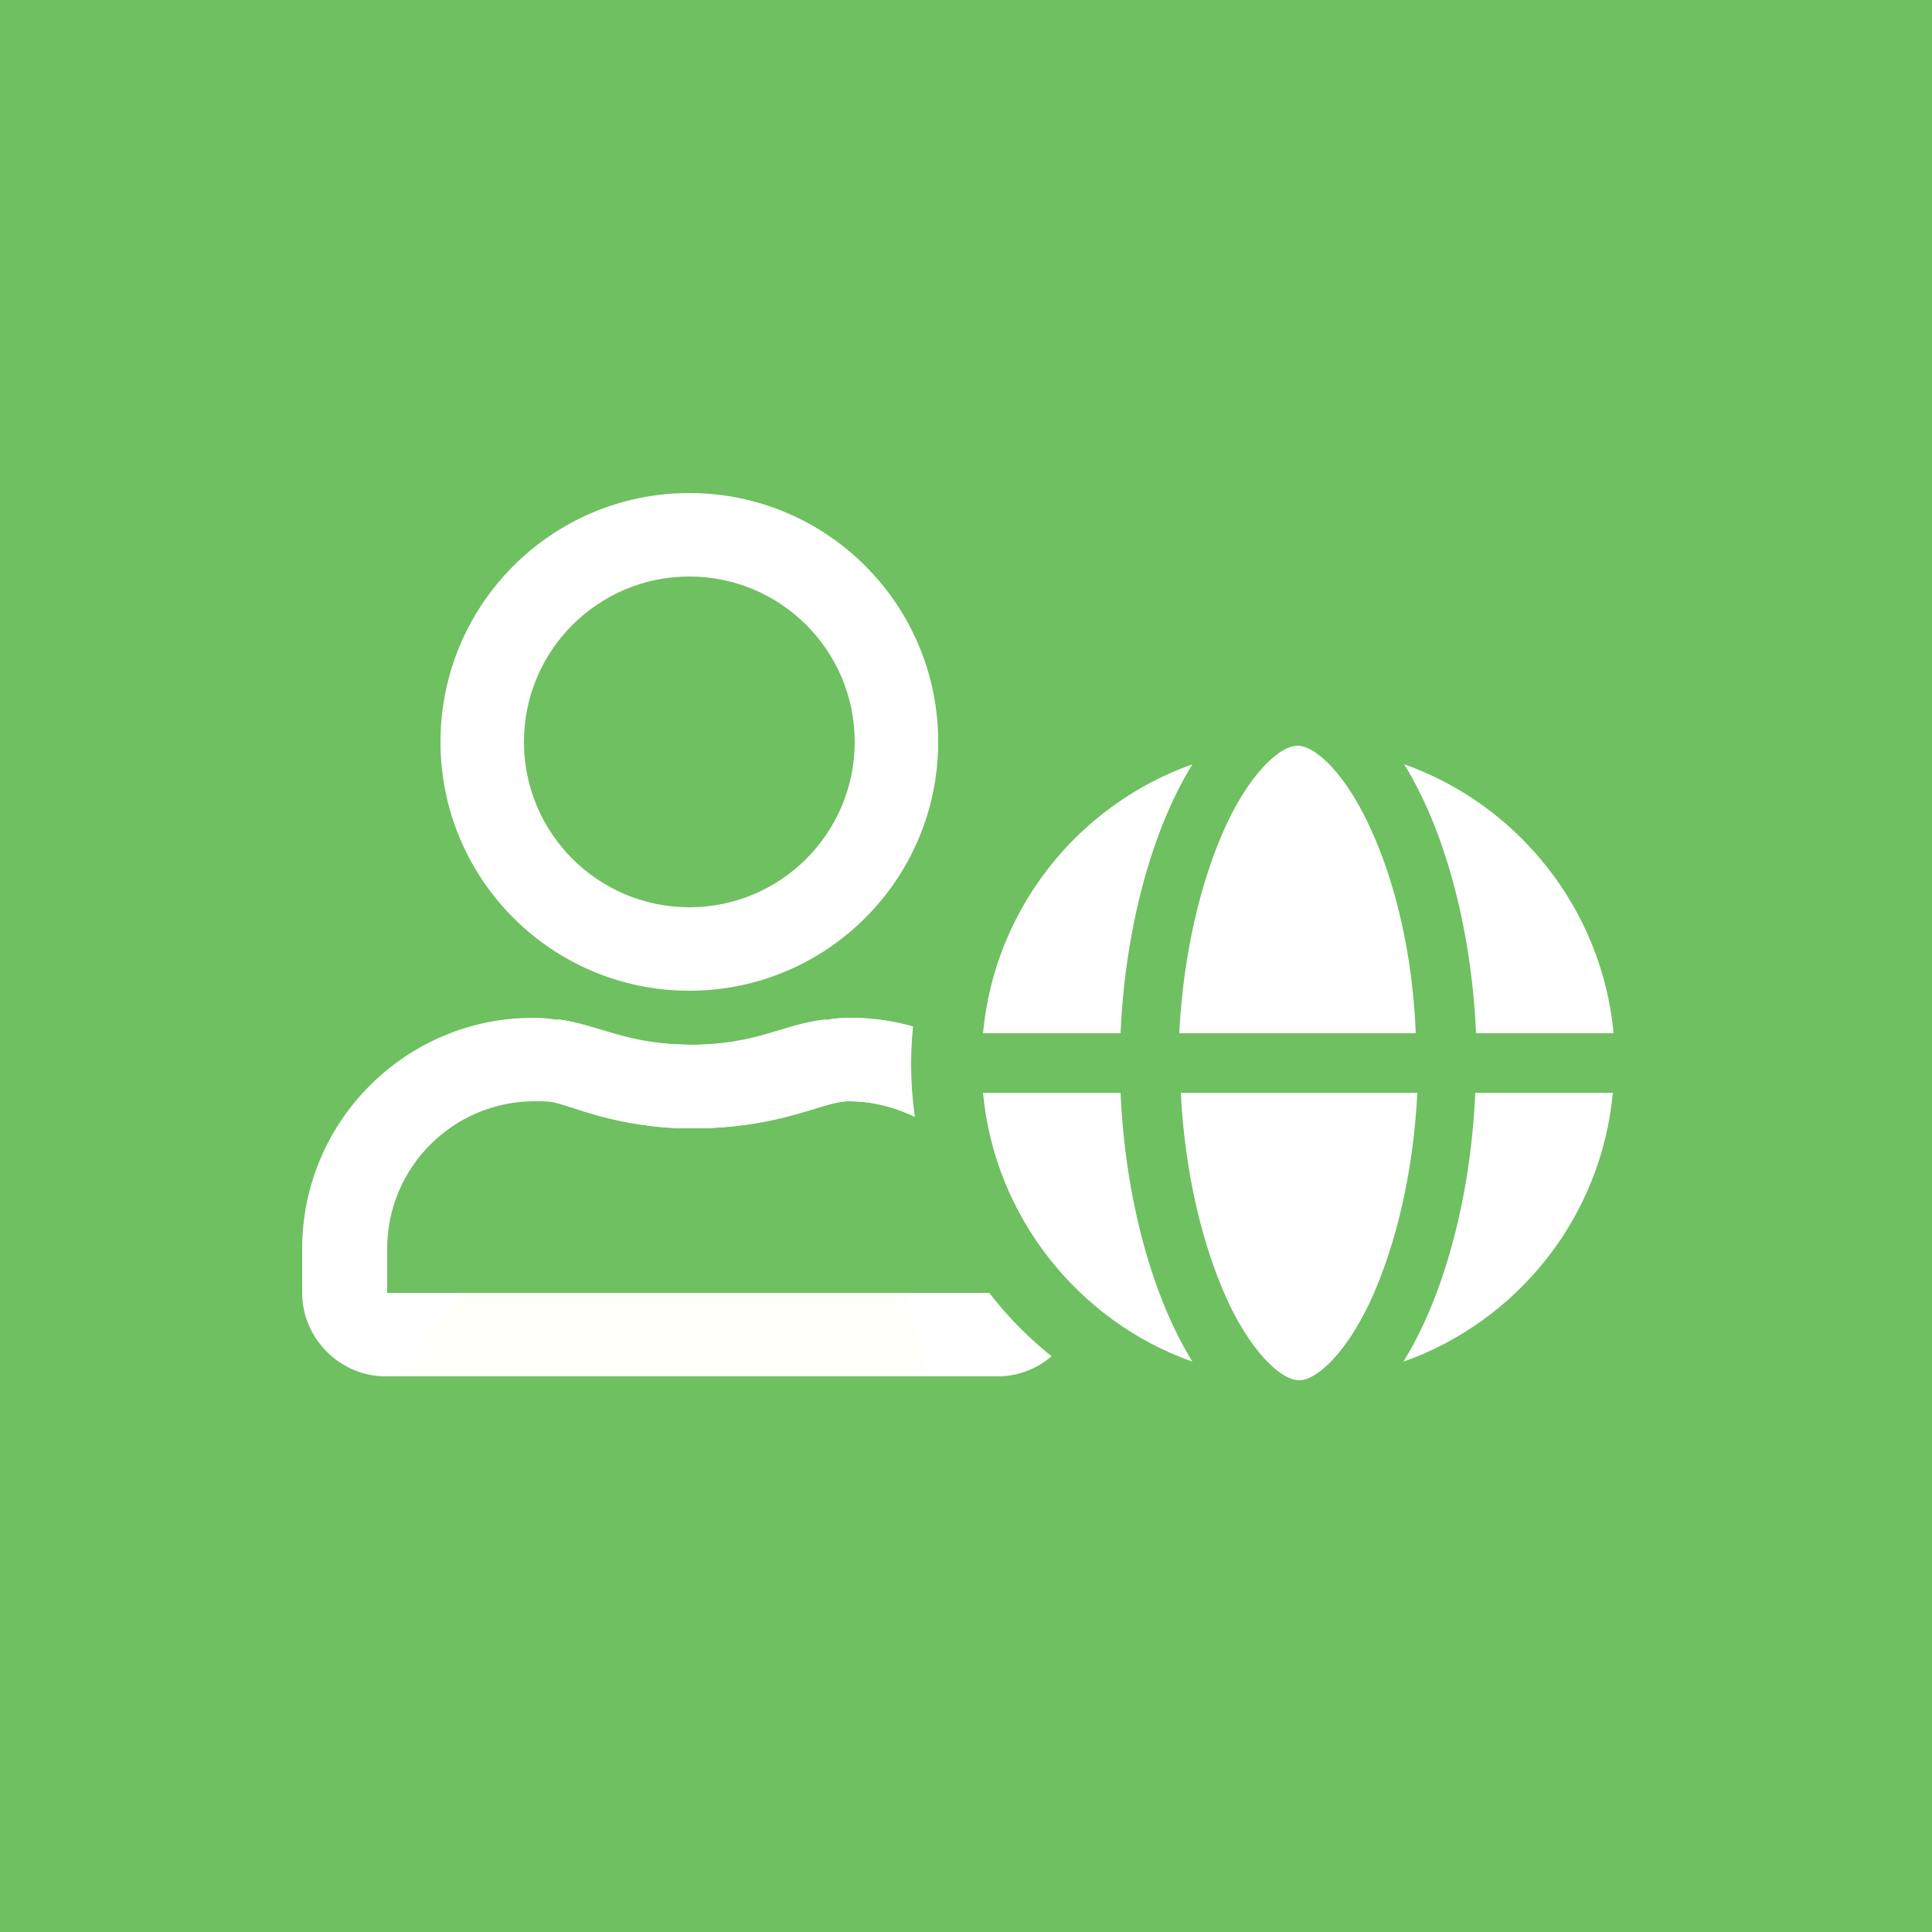 <?xml version="1.0" encoding="UTF-8"?>
<svg id="Layer_1" xmlns="http://www.w3.org/2000/svg" version="1.1" viewBox="0 0 250 250">
  <!-- Generator: Adobe Illustrator 29.8.2, SVG Export Plug-In . SVG Version: 2.1.1 Build 3)  -->
  <rect x="-5.7" y="-6.2" width="265.2" height="265.2" fill="#6fc061"/>
  <g>
    <rect x="47.9" y="68.1" width="134.8" height="81" fill="#6fc061"/>
    <g>
      <path d="M120.2,169.3c-.6-.6-1-1.4-1.6-2H50.1v-5.7c0-10.6,8.6-19.1,19.1-19.1s8.6,3.5,20,3.5,15.9-3.1,18.9-3.5c-.6-3.5-1-6.9-1.2-10.6-5.7.6-8.8,3.3-17.9,3.3s-13.6-3.5-20-3.5c-16.5,0-29.9,13.4-29.9,29.9v5.7c0,5.9,4.9,10.8,10.8,10.8h72.9c-1-3.1-1.8-5.9-2.6-8.8Z" fill="#fff"/>
      <circle cx="89.2" cy="96" r="32.2" fill="#fff"/>
      <circle cx="89.2" cy="96" r="21.4" fill="#6fc061"/>
      <path d="M120.2,133.5c-3.3-1.2-6.7-1.8-10.2-1.8-6.3,0-9.4,3.5-20,3.5s-12.2-2.6-17.9-3.3c-.2,3.7-.6,7.1-1.2,10.6,3.1.4,8.3,3.5,18.9,3.5s16.7-3.5,20-3.5,5.9.8,8.6,2c.2-3.7.8-7.3,1.8-11Z" fill="#fff"/>
      <path d="M56.2,178.1h72.9c5.9,0,10.8-4.9,10.8-10.8v-5.7c0-16.5-13.4-29.9-29.9-29.9-6.3,0-9.4,3.5-20,3.5-9.2,0-12.2-2.6-17.9-3.3-.2,3.7-.6,7.1-1.2,10.6,3.1.4,8.3,3.5,18.9,3.5,11.4,0,16.7-3.5,20-3.5,10.6,0,19.1,8.6,19.1,19.1v5.7H60.5c-.6.6-1,1.4-1.6,2-.8,2.9-1.6,5.7-2.6,8.8Z" fill="#fff"/>
      <circle cx="166.3" cy="137.7" r="48.4" fill="#6fc061"/>
      <path d="M117.4,167.3h-57.6c-2.8,4.1-5.9,7.7-9.2,10.8h69.6c-1-3.7-2-7.1-2.8-10.8Z" fill="#fffffa"/>
    </g>
    <path d="M183.3,141.4h-30.5c.5,10.3,2.8,19.8,6,26.8,1.8,3.9,3.8,6.7,5.6,8.4,1.8,1.7,3,2,3.7,2s1.9-.3,3.7-2c1.8-1.7,3.8-4.5,5.6-8.4,3.2-7,5.5-16.5,6-26.8h0ZM152.7,133.7h30.5c-.4-10.3-2.7-19.8-6-26.8-1.8-3.9-3.8-6.7-5.6-8.4-1.8-1.7-3-2-3.7-2s-1.9.3-3.7,2c-1.8,1.7-3.8,4.5-5.6,8.4-3.2,7-5.5,16.5-6,26.8ZM145,133.7c.6-13.7,4.1-26.4,9.3-34.8-14.7,5.2-25.6,18.6-27.1,34.8h17.8ZM127.2,141.4c1.5,16.1,12.4,29.6,27.1,34.8-5.2-8.4-8.7-21.1-9.3-34.8h-17.8ZM190.9,141.4c-.6,13.7-4.1,26.4-9.3,34.8,14.7-5.2,25.6-18.6,27.1-34.8h-17.8ZM208.8,133.7c-1.5-16.1-12.4-29.6-27.1-34.8,5.2,8.4,8.7,21.1,9.3,34.8h17.8Z" fill="#fff"/>
  </g>
</svg>